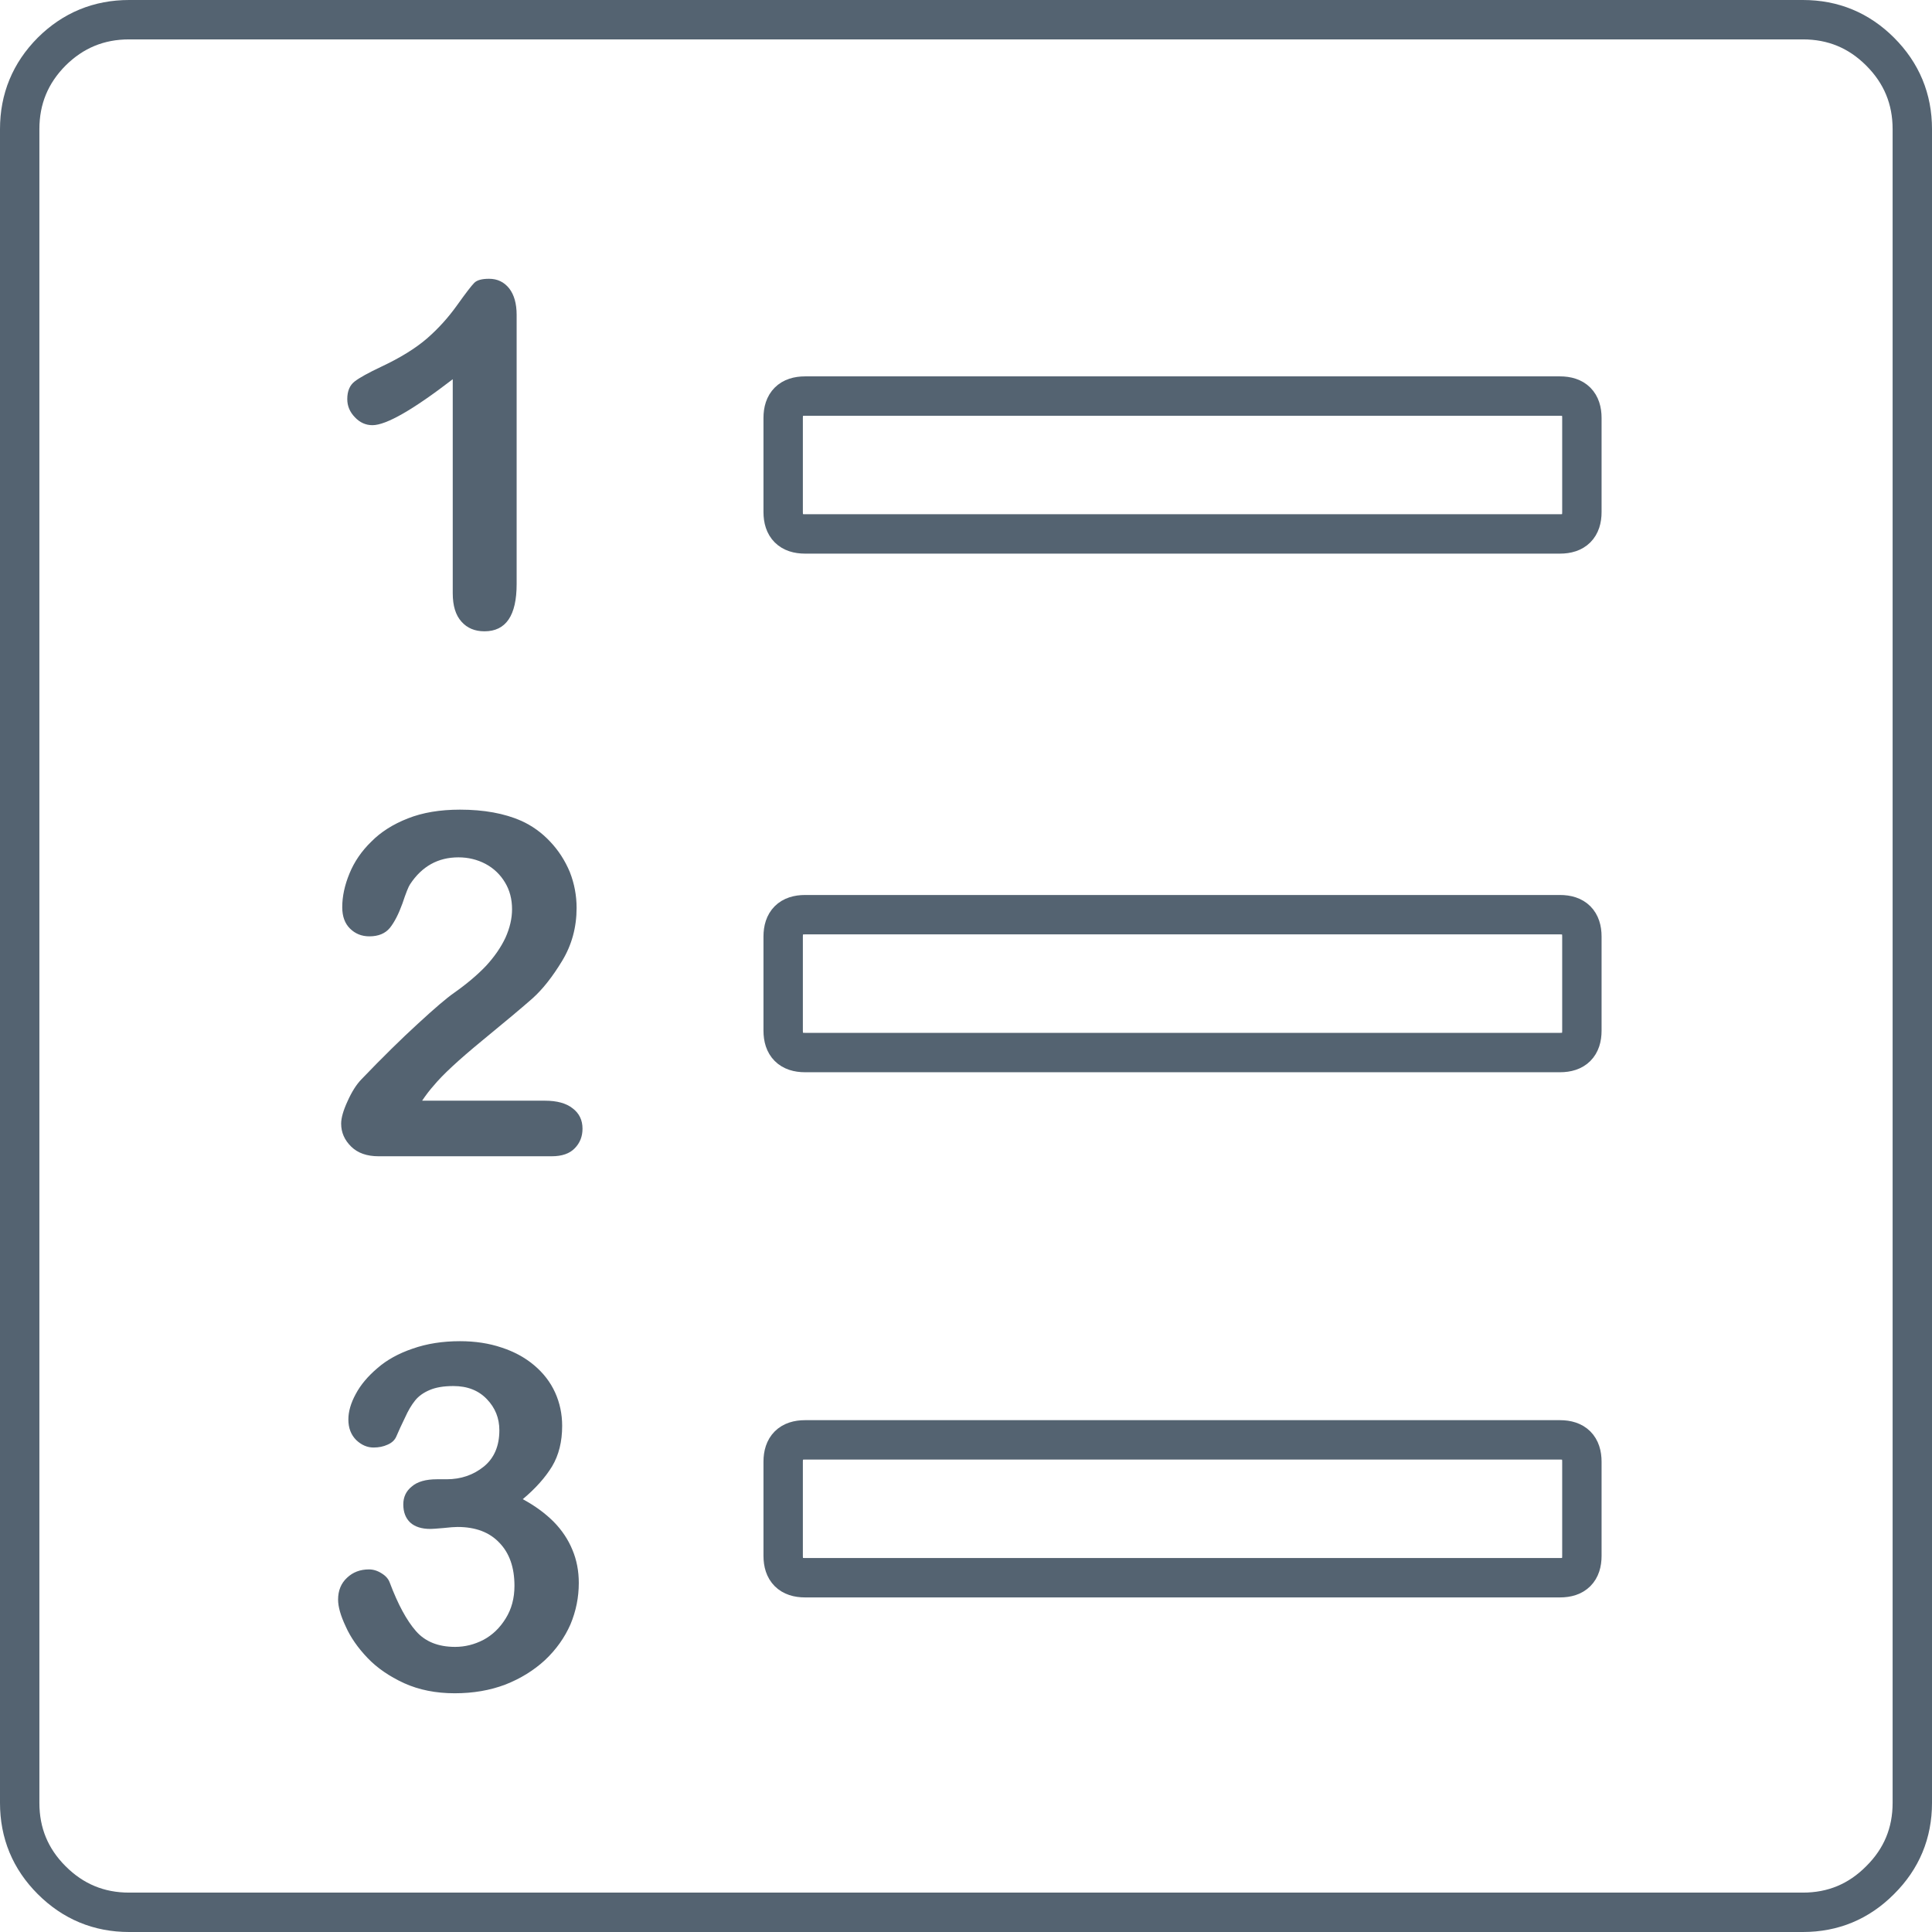 <?xml version="1.0" encoding="utf-8"?>
<!-- Generator: Adobe Illustrator 16.0.0, SVG Export Plug-In . SVG Version: 6.00 Build 0)  -->
<!DOCTYPE svg PUBLIC "-//W3C//DTD SVG 1.1//EN" "http://www.w3.org/Graphics/SVG/1.1/DTD/svg11.dtd">
<svg version="1.1" id="Layer_1" xmlns="http://www.w3.org/2000/svg" xmlns:xlink="http://www.w3.org/1999/xlink" x="0px" y="0px"
	 width="441.45px" height="441.45px" viewBox="0 0 441.45 441.45" enable-background="new 0 0 441.45 441.45" xml:space="preserve">
<path fill-rule="evenodd" clip-rule="evenodd" fill="none" stroke="#546371" stroke-width="9" stroke-miterlimit="10" d="
	M429.6,11.8c4.9,4.9,7.351,10.8,7.351,17.7v382.45c0,6.899-2.45,12.783-7.351,17.649c-4.866,4.9-10.75,7.351-17.649,7.351H29.5
	c-6.9,0-12.8-2.45-17.7-7.351c-4.867-4.866-7.3-10.75-7.3-17.649V29.5c0-6.9,2.433-12.8,7.3-17.7c4.9-4.867,10.8-7.3,17.7-7.3
	h382.45C418.85,4.5,424.733,6.933,429.6,11.8z"/>
<path fill-rule="evenodd" clip-rule="evenodd" fill="none" stroke="#546371" stroke-width="9" stroke-miterlimit="10" d="
	M356.45,90.5h-172.5c-3.333,0-5,1.667-5,5V117c0,3.333,1.667,5,5,5h172.5c3.333,0,5-1.667,5-5V95.5
	C361.45,92.167,359.783,90.5,356.45,90.5z"/>
<path fill-rule="evenodd" clip-rule="evenodd" fill="none" stroke="#546371" stroke-width="9" stroke-miterlimit="10" d="
	M356.45,209h-172.5c-3.333,0-5,1.667-5,5v21.5c0,3.333,1.667,5,5,5h172.5c3.333,0,5-1.667,5-5V214
	C361.45,210.667,359.783,209,356.45,209z"/>
<path fill-rule="evenodd" clip-rule="evenodd" fill="none" stroke="#546371" stroke-width="9" stroke-miterlimit="10" d="
	M356.45,329h-172.5c-3.333,0-5,1.667-5,5v21.5c0,3.333,1.667,5,5,5h172.5c3.333,0,5-1.667,5-5V334
	C361.45,330.667,359.783,329,356.45,329z"/>
<path fill-rule="evenodd" clip-rule="evenodd" fill="#546371" d="M81.3,318.5c-1.133,2.066-1.7,4.017-1.7,5.85
	c0,1.934,0.6,3.5,1.8,4.7c1.2,1.134,2.517,1.7,3.95,1.7c1.2,0,2.267-0.217,3.2-0.65c0.934-0.399,1.583-0.983,1.95-1.75
	c0.6-1.399,1.283-2.883,2.05-4.449c0.7-1.567,1.467-2.867,2.3-3.9c0.8-1,1.917-1.8,3.35-2.4c1.4-0.6,3.2-0.899,5.4-0.899
	c3.2,0,5.75,1,7.65,3c1.9,1.967,2.85,4.333,2.85,7.1c0,3.601-1.184,6.367-3.55,8.3c-2.4,1.934-5.233,2.9-8.5,2.9h-2.2
	c-2.567,0-4.483,0.55-5.75,1.65c-1.3,1.033-1.95,2.399-1.95,4.1c0,1.767,0.533,3.15,1.6,4.15c1.067,0.966,2.6,1.449,4.6,1.449
	c0.4,0,1.367-0.066,2.9-0.199c1.5-0.167,2.6-0.25,3.3-0.25c4.1,0,7.284,1.199,9.55,3.6c2.3,2.366,3.45,5.65,3.45,9.85
	c0,2.834-0.667,5.317-2,7.45c-1.333,2.167-3.033,3.8-5.1,4.9c-2.067,1.066-4.217,1.6-6.45,1.6c-3.867,0-6.85-1.2-8.95-3.6
	c-2.133-2.434-4.133-6.134-6-11.101c-0.3-0.833-0.917-1.533-1.85-2.1c-0.934-0.6-1.9-0.9-2.9-0.9c-2,0-3.667,0.634-5,1.9
	c-1.367,1.267-2.05,2.934-2.05,5c0,1.634,0.583,3.684,1.75,6.15c1.1,2.466,2.767,4.866,5,7.199c2.167,2.267,4.95,4.184,8.35,5.75
	c3.4,1.534,7.25,2.301,11.55,2.301c4.233,0,8.1-0.667,11.6-2c3.467-1.367,6.483-3.233,9.05-5.601c2.534-2.399,4.467-5.116,5.8-8.149
	c1.267-3.034,1.9-6.184,1.9-9.45c0-2.733-0.483-5.25-1.45-7.55c-0.966-2.367-2.4-4.517-4.3-6.45c-1.933-1.934-4.283-3.65-7.05-5.15
	c2.9-2.434,5.133-4.934,6.7-7.5c1.533-2.566,2.3-5.649,2.3-9.25c0-2.7-0.534-5.233-1.6-7.6c-1.067-2.367-2.667-4.45-4.8-6.25
	c-2.1-1.767-4.583-3.117-7.45-4.05c-2.867-0.967-6.033-1.45-9.5-1.45c-3.967,0-7.567,0.566-10.8,1.7
	c-3.233,1.1-5.917,2.583-8.05,4.449C84.05,314.467,82.4,316.434,81.3,318.5z"/>
<path fill-rule="evenodd" clip-rule="evenodd" fill="#546371" d="M84.85,192.3c-2.233,2.167-3.9,4.6-5,7.3
	c-1.1,2.667-1.65,5.233-1.65,7.7c0,2.067,0.583,3.684,1.75,4.85c1.2,1.2,2.683,1.8,4.45,1.8c2.067,0,3.633-0.65,4.7-1.95
	c1.033-1.3,1.983-3.15,2.85-5.55c0.8-2.4,1.383-3.867,1.75-4.4c2.7-4.1,6.383-6.15,11.05-6.15c2.233,0,4.3,0.5,6.2,1.5
	c1.867,1,3.35,2.417,4.45,4.25c1.067,1.767,1.6,3.8,1.6,6.1c0,2.1-0.5,4.267-1.5,6.5c-1.033,2.2-2.517,4.35-4.45,6.45
	c-1.966,2.066-4.417,4.133-7.35,6.2c-1.633,1.133-4.367,3.466-8.2,7c-3.833,3.5-8.133,7.733-12.9,12.699
	c-1.167,1.2-2.233,2.884-3.2,5.051c-0.967,2.1-1.45,3.8-1.45,5.1c0,2,0.767,3.75,2.3,5.25c1.5,1.467,3.583,2.2,6.25,2.2h39.55
	c2.367,0,4.133-0.617,5.3-1.851c1.167-1.199,1.75-2.683,1.75-4.449c0-1.967-0.75-3.517-2.25-4.65c-1.467-1.167-3.583-1.75-6.35-1.75
	H96.45c0.9-1.333,1.783-2.483,2.65-3.45c2-2.434,5.7-5.866,11.1-10.3c5.367-4.4,9.2-7.616,11.5-9.65c2.3-2.066,4.55-4.916,6.75-8.55
	c2.2-3.633,3.3-7.667,3.3-12.1c0-2.833-0.517-5.567-1.55-8.2c-1.1-2.633-2.6-4.95-4.5-6.95c-1.9-2.033-4.1-3.617-6.6-4.75
	c-3.867-1.7-8.533-2.55-14-2.55c-4.567,0-8.533,0.667-11.9,2C89.8,188.333,87.017,190.1,84.85,192.3z"/>
<path fill-rule="evenodd" clip-rule="evenodd" fill="#546371" d="M108.35,64.65c-0.633,0.633-1.95,2.35-3.95,5.15
	c-2,2.8-4.283,5.317-6.85,7.55c-2.633,2.267-6.117,4.417-10.45,6.45c-2.9,1.367-4.917,2.483-6.05,3.35s-1.7,2.217-1.7,4.05
	c0,1.566,0.583,2.95,1.75,4.15c1.133,1.2,2.467,1.8,4,1.8c3.133,0,9.25-3.5,18.35-10.5v48.9c0,2.867,0.667,5.034,2,6.5
	c1.3,1.467,3.05,2.2,5.25,2.2c4.9,0,7.35-3.6,7.35-10.8v-61.5c0-2.567-0.566-4.583-1.7-6.05c-1.167-1.467-2.7-2.2-4.6-2.2
	C110.083,63.7,108.95,64.017,108.35,64.65z"/>
</svg>
